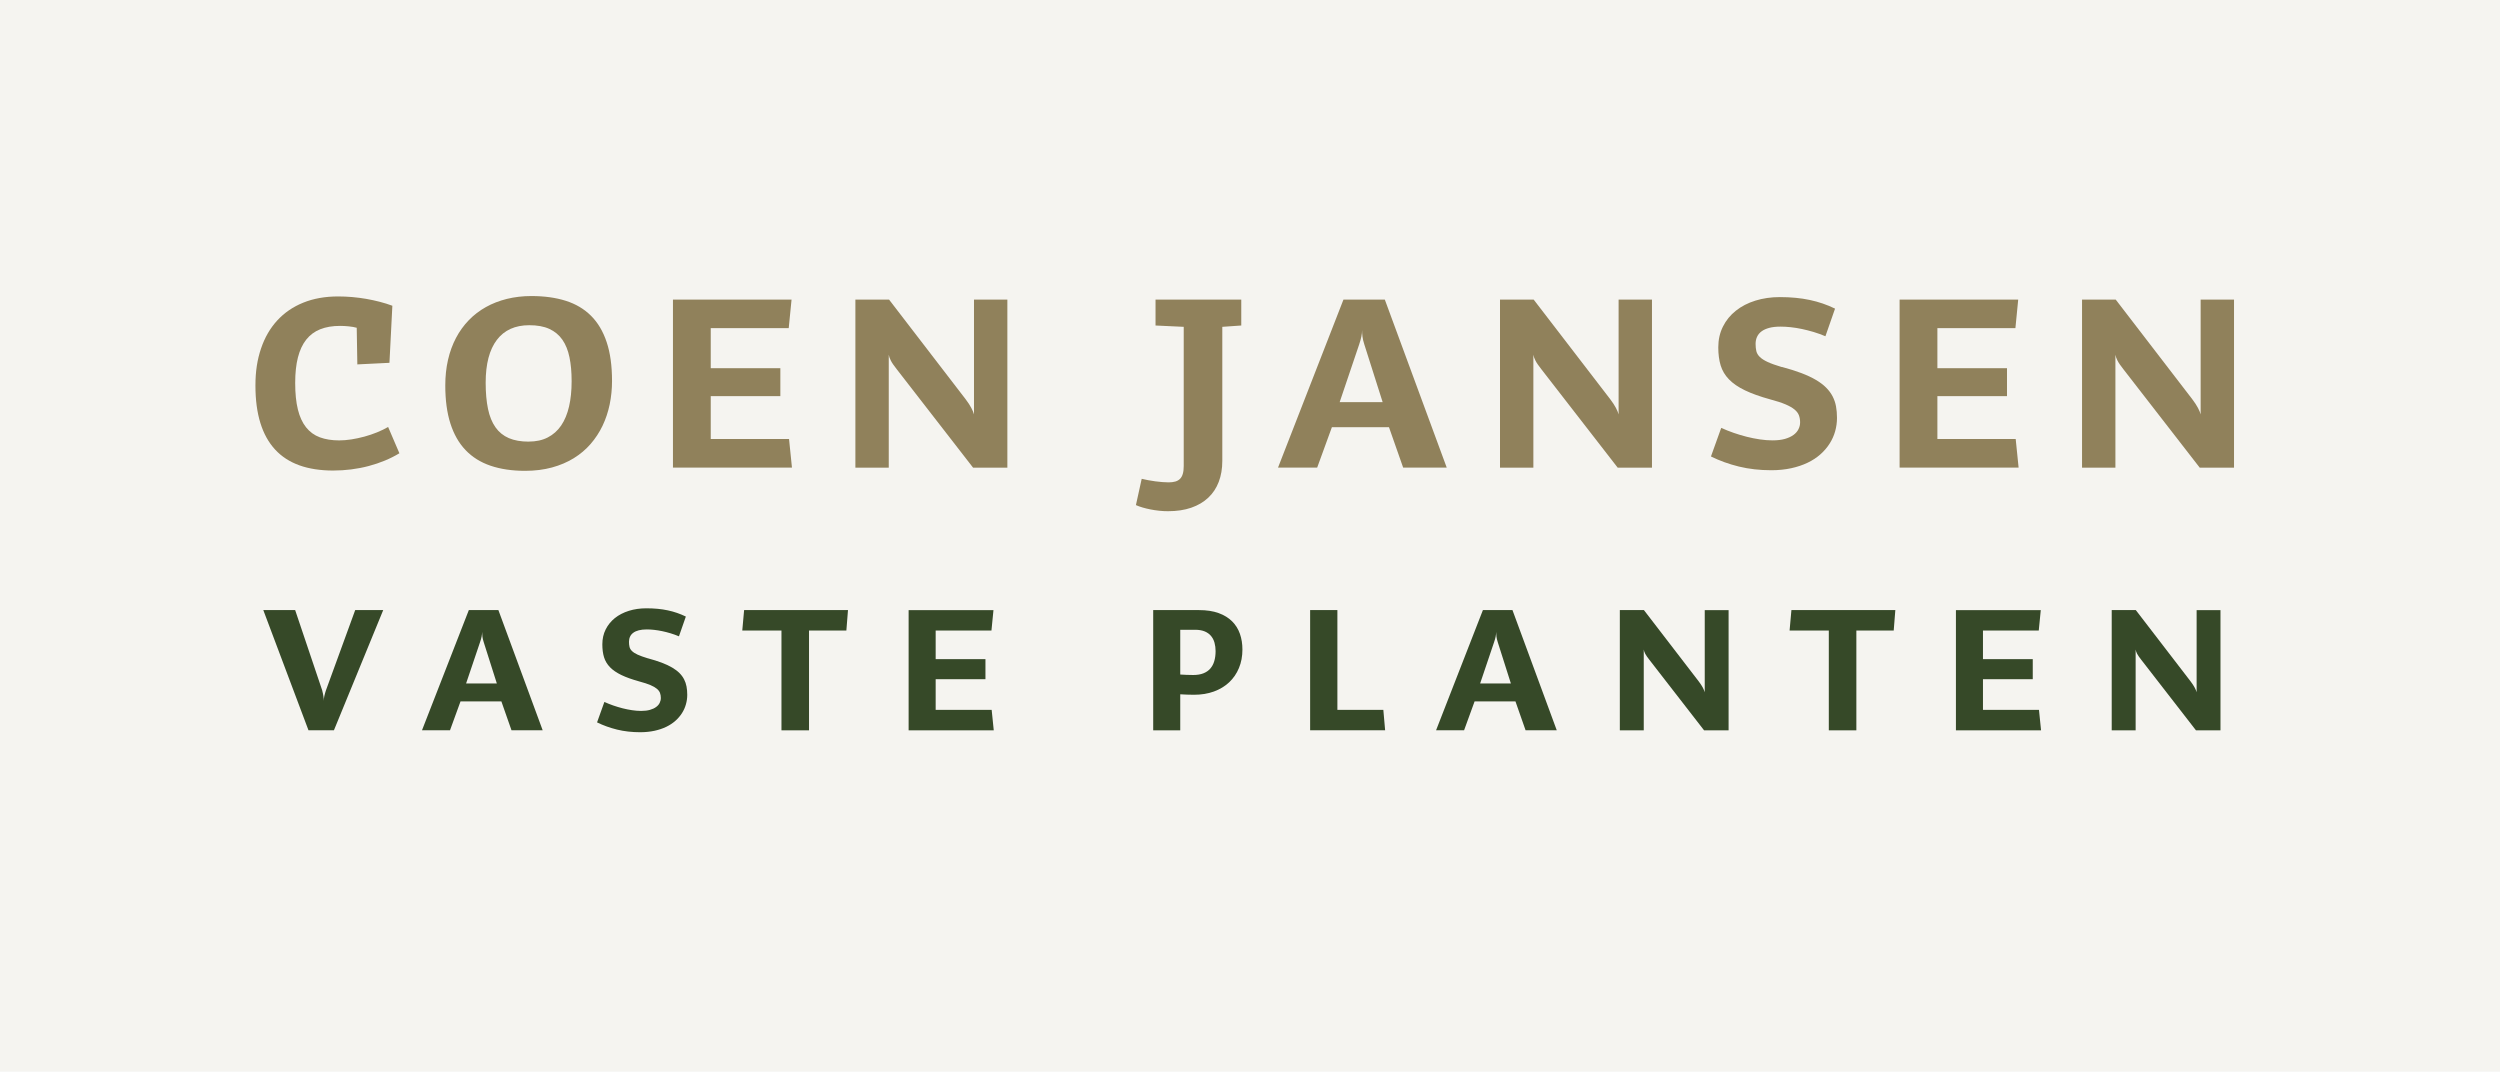 <?xml version="1.0" encoding="UTF-8"?>
<svg id="Laag_1" data-name="Laag 1" xmlns="http://www.w3.org/2000/svg" viewBox="0 0 696 298.36">
  <defs>
    <style>
      .cls-1 {
        fill: #364928;
      }

      .cls-1, .cls-2, .cls-3 {
        stroke-width: 0px;
      }

      .cls-2 {
        fill: #90815b;
      }

      .cls-3 {
        fill: #f5f4f0;
      }
    </style>
  </defs>
  <rect class="cls-3" width="696" height="298.36"/>
  <g>
    <path class="cls-2" d="M99.31,91.25c-.62-.17-1.36-.31-2.21-.39-.85-.09-1.66-.13-2.43-.13-2.12,0-3.96.31-5.53.94-1.56.62-2.86,1.59-3.89,2.89-1.03,1.3-1.8,2.95-2.31,4.95-.51,2-.76,4.37-.76,7.12,0,2.89.25,5.35.75,7.38.5,2.03,1.26,3.68,2.28,4.96,1.02,1.28,2.29,2.21,3.83,2.78s3.32.86,5.37.86c1.08,0,2.22-.09,3.42-.28,1.21-.19,2.42-.45,3.63-.78,1.21-.33,2.39-.73,3.52-1.19,1.13-.46,2.16-.96,3.07-1.49l3.14,7.32c-2.53,1.53-5.38,2.71-8.54,3.55-3.17.84-6.48,1.26-9.94,1.26s-6.67-.48-9.36-1.45c-2.7-.97-4.95-2.43-6.76-4.39s-3.18-4.42-4.1-7.39c-.92-2.96-1.38-6.44-1.38-10.44s.52-7.22,1.55-10.28c1.03-3.06,2.53-5.66,4.5-7.81,1.97-2.15,4.38-3.81,7.24-4.97,2.86-1.16,6.1-1.74,9.73-1.74,1.29,0,2.6.06,3.93.17,1.33.12,2.64.29,3.92.51,1.29.23,2.54.5,3.77.82,1.23.32,2.39.68,3.48,1.09l-.81,15.89-8.94.44-.17-10.18Z"/>
    <path class="cls-2" d="M147.98,82.42c3.57,0,6.75.44,9.53,1.32,2.78.88,5.12,2.27,7.03,4.17,1.91,1.9,3.36,4.35,4.36,7.35s1.49,6.6,1.49,10.81c0,2.22-.22,4.39-.65,6.5-.44,2.11-1.1,4.09-1.98,5.94s-2,3.55-3.33,5.09c-1.34,1.54-2.9,2.86-4.7,3.97-1.79,1.1-3.82,1.97-6.07,2.58s-4.74.93-7.45.93c-3.66,0-6.88-.48-9.66-1.43s-5.09-2.4-6.95-4.36c-1.86-1.95-3.26-4.42-4.21-7.4-.95-2.98-1.42-6.5-1.42-10.57,0-2.54.25-4.92.76-7.14.51-2.22,1.25-4.25,2.22-6.09.97-1.85,2.16-3.49,3.56-4.94,1.4-1.45,2.99-2.67,4.77-3.66,1.78-1,3.73-1.75,5.86-2.28,2.13-.52,4.41-.79,6.83-.79ZM147.17,122.94c2.05,0,3.83-.38,5.33-1.16,1.5-.77,2.75-1.88,3.73-3.32s1.71-3.2,2.19-5.27c.48-2.07.72-4.41.72-7.03s-.2-4.76-.6-6.7c-.4-1.94-1.06-3.57-1.98-4.89-.92-1.32-2.14-2.32-3.64-3.01s-3.36-1.02-5.57-1.02c-3.94,0-6.95,1.36-9.02,4.08s-3.12,6.69-3.12,11.92c0,2.8.22,5.24.65,7.3s1.13,3.77,2.08,5.12c.95,1.35,2.19,2.35,3.71,3.01,1.52.65,3.36.98,5.53.98Z"/>
    <path class="cls-2" d="M197.87,91.36v11.14h19.38v7.78h-19.38v11.94h21.8l.81,7.96h-33.13v-46.78h33.02l-.79,7.96h-21.71Z"/>
    <path class="cls-2" d="M238.14,130.18v-46.78h9.37l21.34,27.77c.67.89,1.19,1.68,1.56,2.39.37.7.62,1.3.75,1.8v-31.95h9.29v46.78h-9.55l-21.25-27.4c-.39-.49-.72-.94-.99-1.33-.27-.39-.49-.75-.65-1.07-.17-.32-.29-.61-.38-.87-.09-.26-.15-.52-.2-.76v31.43h-9.29Z"/>
    <path class="cls-2" d="M321.7,90.62v-7.21h23.87v7.21l-5.28.37v37.32c0,2.17-.33,4.11-.99,5.84-.66,1.73-1.63,3.2-2.92,4.41s-2.86,2.14-4.74,2.79-4.03.97-6.46.97c-.83,0-1.65-.04-2.47-.13s-1.62-.21-2.39-.36c-.77-.15-1.5-.33-2.19-.53-.69-.2-1.32-.43-1.89-.68l1.61-7.32c.54.13,1.13.26,1.78.38.65.12,1.3.23,1.97.32.67.09,1.33.16,1.97.21s1.24.08,1.78.08c.71,0,1.33-.08,1.86-.23.53-.15.97-.41,1.32-.76.35-.36.61-.82.77-1.41.17-.58.25-1.29.25-2.14v-38.76l-7.87-.37Z"/>
    <path class="cls-2" d="M390.64,130.18l-3.95-11.25h-15.89l-4.1,11.25h-10.9l18.22-46.78h11.51l17.24,46.78h-12.14ZM372.96,111.96h11.97l-5.1-16.06c-.28-.86-.45-1.59-.52-2.21-.07-.62-.11-1.22-.11-1.8,0,.58-.06,1.19-.2,1.83-.13.64-.34,1.37-.61,2.18l-5.43,16.06Z"/>
    <path class="cls-2" d="M417.6,130.18v-46.78h9.37l21.34,27.77c.67.89,1.19,1.68,1.56,2.39.37.7.62,1.3.75,1.8v-31.95h9.29v46.78h-9.55l-21.25-27.4c-.39-.49-.72-.94-.99-1.33-.27-.39-.49-.75-.65-1.07-.17-.32-.29-.61-.38-.87-.09-.26-.15-.52-.2-.76v31.43h-9.29Z"/>
    <path class="cls-2" d="M496.06,102.15c2.06.55,3.88,1.13,5.45,1.72,1.57.6,2.92,1.23,4.05,1.9,1.13.67,2.08,1.38,2.83,2.14.76.76,1.36,1.57,1.81,2.44.45.87.77,1.8.95,2.79.18.99.27,2.06.27,3.2,0,1.26-.17,2.5-.51,3.72-.34,1.21-.85,2.36-1.54,3.43-.68,1.08-1.53,2.07-2.55,2.98-1.02.91-2.21,1.69-3.56,2.34-1.36.65-2.88,1.17-4.58,1.54s-3.55.56-5.57.56c-3.21,0-6.21-.34-8.99-1.02-2.78-.68-5.38-1.62-7.79-2.81l2.86-7.96c1.07.49,2.21.95,3.42,1.37,1.21.42,2.43.79,3.66,1.1,1.23.31,2.46.56,3.69.74,1.23.18,2.4.27,3.52.27,1.34,0,2.49-.14,3.45-.41.97-.28,1.76-.65,2.39-1.11.62-.46,1.09-1,1.38-1.6.3-.6.45-1.23.45-1.89,0-.71-.11-1.36-.32-1.94s-.62-1.13-1.22-1.63-1.45-.99-2.53-1.45c-1.08-.46-2.5-.92-4.24-1.38-2.83-.78-5.18-1.62-7.04-2.52-1.86-.89-3.34-1.91-4.45-3.05-1.11-1.14-1.88-2.44-2.32-3.89-.44-1.45-.66-3.12-.66-5.01,0-2.14.43-4.07,1.3-5.8.86-1.73,2.06-3.2,3.6-4.42,1.53-1.22,3.35-2.16,5.44-2.81,2.09-.65,4.37-.98,6.82-.98,1.54,0,3,.07,4.37.2s2.69.33,3.95.6c1.26.27,2.47.6,3.63,1,1.16.4,2.3.87,3.4,1.41l-2.68,7.69c-1.06-.45-2.15-.84-3.26-1.18-1.11-.33-2.21-.61-3.28-.84-1.08-.23-2.12-.39-3.13-.5-1.01-.11-1.95-.16-2.82-.16-1.21,0-2.25.11-3.12.34s-1.59.55-2.16.97c-.57.42-.99.93-1.26,1.52-.28.59-.41,1.25-.41,1.99s.07,1.42.21,2.01c.14.58.46,1.12.96,1.61s1.23.96,2.2,1.41,2.28.91,3.94,1.41Z"/>
    <path class="cls-2" d="M539.37,91.36v11.14h19.38v7.78h-19.38v11.94h21.8l.81,7.96h-33.13v-46.78h33.02l-.78,7.96h-21.71Z"/>
    <path class="cls-2" d="M579.64,130.18v-46.78h9.37l21.34,27.77c.67.89,1.19,1.68,1.56,2.39.37.7.62,1.3.75,1.8v-31.95h9.29v46.78h-9.55l-21.25-27.4c-.39-.49-.72-.94-.99-1.33-.27-.39-.49-.75-.65-1.07-.17-.32-.29-.61-.38-.87-.09-.26-.15-.52-.2-.76v31.43h-9.29Z"/>
  </g>
  <g>
    <path class="cls-1" d="M89.71,192.26c.16.61.27,1.14.33,1.58.07.44.1.88.1,1.3,0-.43.05-.87.15-1.33.1-.46.24-.98.43-1.56l8.17-22.41h7.8l-13.72,33.46h-7.09l-12.58-33.46h8.87l7.55,22.41Z"/>
    <path class="cls-1" d="M142.4,203.31l-2.82-8.05h-11.37l-2.93,8.05h-7.8l13.04-33.46h8.23l12.33,33.46h-8.69ZM129.76,190.28h8.56l-3.65-11.49c-.2-.61-.32-1.14-.37-1.58-.05-.44-.08-.87-.08-1.29,0,.42-.05.85-.14,1.31s-.24.98-.44,1.56l-3.88,11.49Z"/>
    <path class="cls-1" d="M180.33,183.26c1.48.4,2.78.81,3.9,1.23,1.12.43,2.09.88,2.9,1.36s1.49.99,2.03,1.53c.54.54.97,1.12,1.29,1.75.32.62.55,1.29.68,2,.13.71.2,1.47.2,2.29,0,.9-.12,1.79-.37,2.66-.24.87-.61,1.69-1.1,2.46-.49.77-1.1,1.48-1.83,2.13-.73.65-1.58,1.21-2.55,1.68-.97.47-2.06.83-3.27,1.1-1.21.26-2.54.4-3.98.4-2.3,0-4.44-.24-6.43-.73-1.99-.49-3.85-1.16-5.58-2.01l2.04-5.69c.77.35,1.59.68,2.45.98.86.3,1.74.56,2.62.79.88.22,1.76.4,2.64.53.88.13,1.72.2,2.52.2.96,0,1.78-.1,2.47-.3.69-.2,1.26-.46,1.71-.8.45-.33.78-.71.99-1.15.21-.43.32-.88.32-1.35,0-.51-.08-.97-.23-1.39-.15-.42-.44-.81-.87-1.17-.43-.36-1.04-.71-1.81-1.04-.78-.33-1.79-.66-3.03-.99-2.03-.56-3.71-1.16-5.04-1.8-1.33-.64-2.39-1.37-3.18-2.18-.79-.82-1.34-1.74-1.66-2.78-.32-1.04-.47-2.23-.47-3.59,0-1.53.31-2.91.93-4.15.62-1.24,1.48-2.29,2.57-3.17,1.1-.87,2.39-1.54,3.89-2.01,1.5-.47,3.12-.7,4.88-.7,1.1,0,2.14.05,3.13.14s1.92.24,2.82.43c.9.19,1.76.43,2.6.72.83.29,1.64.62,2.43,1.01l-1.92,5.5c-.76-.32-1.54-.6-2.33-.84s-1.58-.44-2.35-.6c-.77-.16-1.51-.28-2.24-.36-.72-.08-1.4-.12-2.02-.12-.86,0-1.61.08-2.23.24-.62.16-1.14.39-1.54.69-.41.3-.71.66-.9,1.08-.2.42-.3.9-.3,1.43s.05,1.02.15,1.43c.1.42.33.8.69,1.15.36.35.88.69,1.58,1.01s1.63.65,2.81,1.01Z"/>
    <path class="cls-1" d="M217.57,175.54h-10.92l.51-5.69h28.92l-.45,5.69h-10.4v27.79h-7.67v-27.79Z"/>
    <path class="cls-1" d="M260.49,175.54v7.97h13.86v5.57h-13.86v8.55h15.59l.58,5.69h-23.7v-33.46h23.62l-.56,5.69h-15.53Z"/>
    <path class="cls-1" d="M321.05,169.85h12.77c2.11,0,3.92.28,5.44.83,1.52.55,2.77,1.32,3.75,2.29s1.71,2.14,2.18,3.48c.47,1.34.7,2.8.7,4.38,0,1.88-.32,3.6-.97,5.15-.64,1.55-1.55,2.87-2.73,3.98-1.17,1.1-2.59,1.95-4.25,2.56-1.66.6-3.5.9-5.53.9-.68,0-1.35-.01-2.01-.04-.67-.03-1.27-.05-1.82-.09v10.03h-7.53v-33.46ZM332.17,187.92c1.1,0,2.05-.15,2.84-.46s1.44-.75,1.94-1.33c.5-.58.88-1.28,1.11-2.1.24-.82.36-1.74.36-2.76,0-.83-.1-1.61-.3-2.33s-.52-1.35-.97-1.89c-.45-.54-1.03-.96-1.75-1.26s-1.61-.46-2.67-.46h-4.15v12.46c.52.03,1.09.06,1.72.09.63.03,1.25.04,1.86.04Z"/>
    <path class="cls-1" d="M385.12,197.62l.5,5.69h-20.88v-33.46h7.59v27.77h12.79Z"/>
    <path class="cls-1" d="M424.72,203.31l-2.82-8.05h-11.37l-2.93,8.05h-7.8l13.04-33.46h8.23l12.33,33.46h-8.69ZM412.07,190.28h8.56l-3.65-11.49c-.2-.61-.32-1.14-.37-1.58-.05-.44-.08-.87-.08-1.29,0,.42-.05.85-.14,1.31s-.24.98-.44,1.56l-3.88,11.49Z"/>
    <path class="cls-1" d="M450.96,203.31v-33.46h6.71l15.27,19.87c.48.63.85,1.2,1.12,1.71.26.5.44.93.54,1.29v-22.86h6.64v33.46h-6.83l-15.2-19.6c-.28-.35-.52-.67-.71-.95-.19-.28-.35-.54-.47-.76s-.21-.44-.27-.62c-.06-.19-.11-.37-.14-.55v22.49h-6.64Z"/>
    <path class="cls-1" d="M509.14,175.54h-10.92l.51-5.69h28.93l-.45,5.69h-10.4v27.79h-7.67v-27.79Z"/>
    <path class="cls-1" d="M552.06,175.54v7.97h13.86v5.57h-13.86v8.55h15.59l.58,5.69h-23.7v-33.46h23.62l-.56,5.69h-15.53Z"/>
    <path class="cls-1" d="M587.9,203.31v-33.46h6.71l15.27,19.87c.48.63.85,1.2,1.12,1.71.27.5.45.93.54,1.29v-22.86h6.64v33.46h-6.83l-15.2-19.6c-.28-.35-.52-.67-.71-.95-.19-.28-.35-.54-.47-.76s-.21-.44-.27-.62c-.06-.19-.11-.37-.14-.55v22.49h-6.64Z"/>
  </g>
</svg>